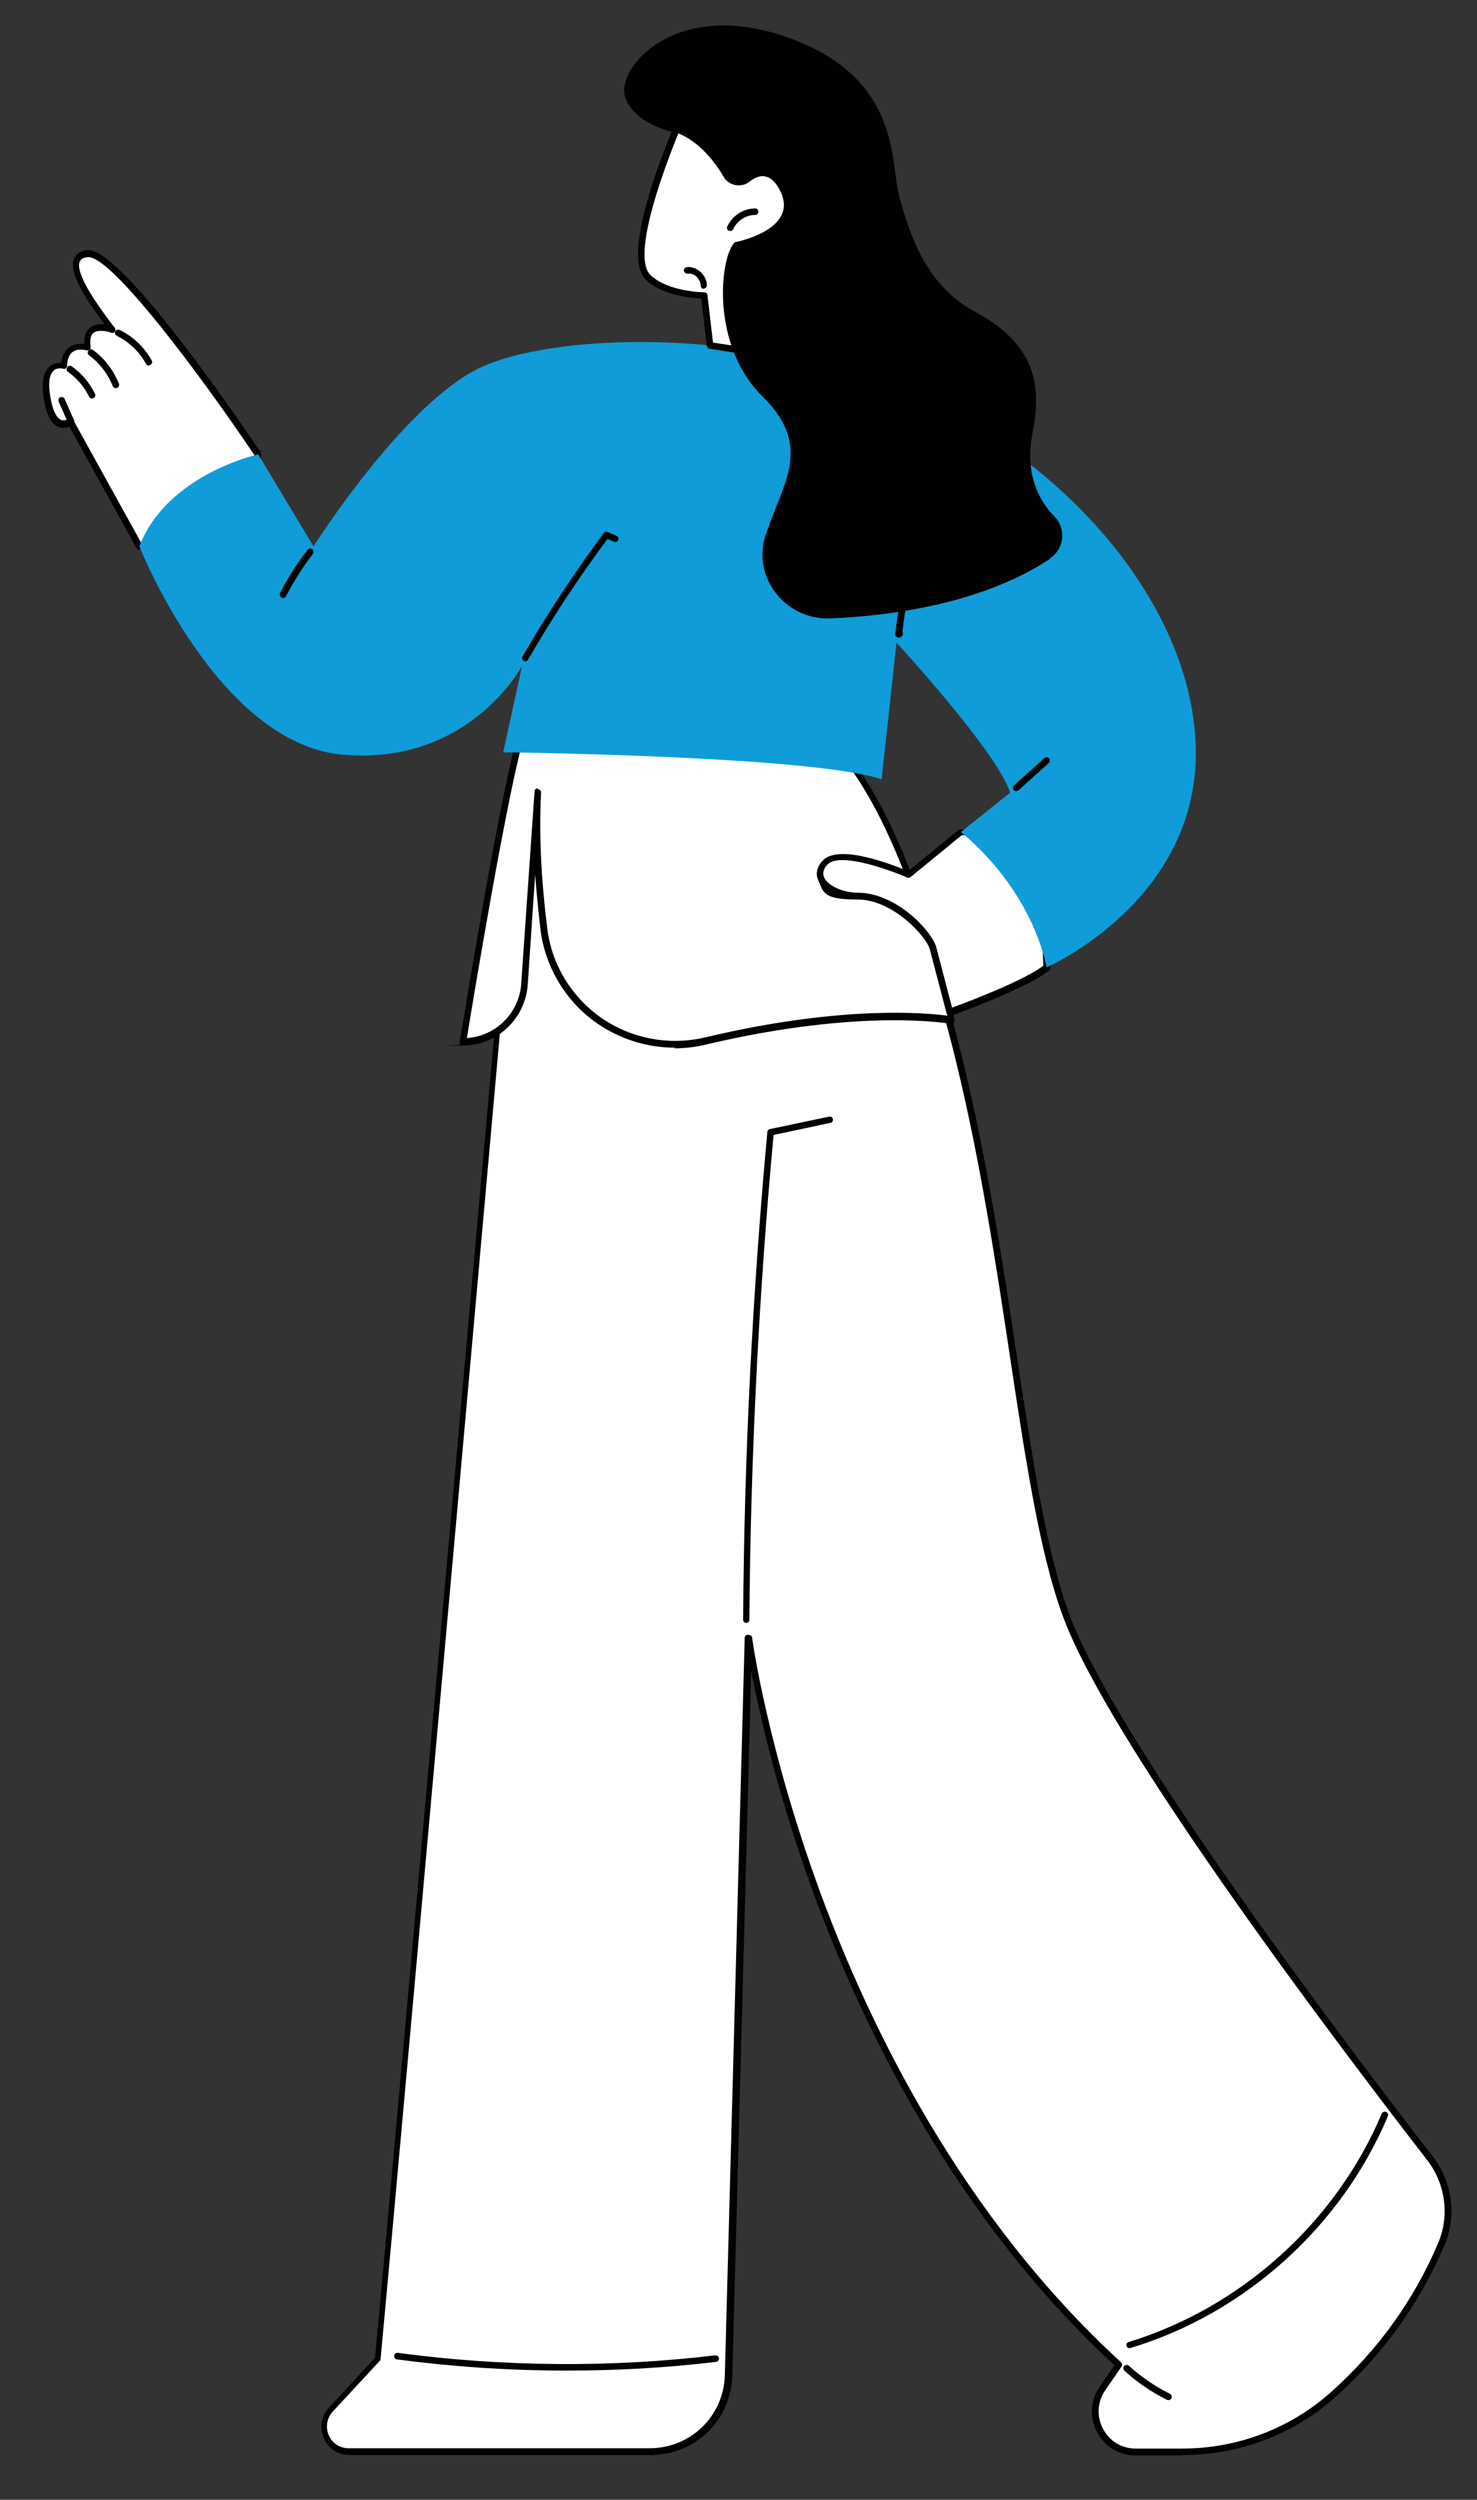 <?xml version="1.0" encoding="UTF-8"?>
<svg id="Calque_1" xmlns="http://www.w3.org/2000/svg" version="1.1" viewBox="0 0 475.8 804.8">
  <rect x="0" y="0" width="475.8" height="804.8" fill="#333333" stroke="none"/>
  <!-- Generator: Adobe Illustrator 29.2.1, SVG Export Plug-In . SVG Version: 2.1.0 Build 116)  -->
  <defs>
    <style>
      .st0 {
        fill: #010101;
      }

      .st1 {
        fill: #fff;
      }

      .st2 {
        fill: #109cd9;
      }
    </style>
  </defs>
  <g>
    <g>
      <path class="st1" d="M228.4,249l-60.5-1.9s-39.7,444.5-46.1,512.5l-15.1,16.3c-4.8,5.2-1.1,13.5,5.9,13.5h97c13.7,0,24.9-10.9,25.3-24.6l6.4-237.3s19.4,142.3,119.2,233.9l-5.3,7.7c-5.9,8.6.3,20.3,10.7,20.3h15.1c17.9,0,35.3-6.5,48.6-18.4,12-10.7,25.4-26.5,34.8-48.4,3.9-9.2,2.4-19.7-3.7-27.6-25.8-33.3-97.6-128-115.6-170.8-22-52.5-19.2-186.8-70-271.9l-46.7-3.2Z"/>
      <path class="st0" d="M380.9,790.5h-15.1c-5.3,0-9.9-2.8-12.4-7.5-2.5-4.7-2.2-10.1.8-14.5l4.8-7c-51.3-47.4-80.8-108.3-96.6-151.1-11.7-31.7-17.7-58.4-20.4-72.4l-6.1,226.8c-.4,14.4-12,25.6-26.3,25.6h-97c-3.7,0-6.9-2.1-8.3-5.5-1.5-3.4-.8-7.1,1.7-9.8l14.8-16c6.5-68.4,45.7-507.7,46.1-512.1,0-.5.5-1,1-1s0,0,0,0l60.5,1.9s0,0,0,0l46.7,3.2c.3,0,.7.2.8.5,31.7,53,42.7,125.9,51.6,184.5,5.5,36.3,10.2,67.7,18.5,87.5,17.7,42.1,86.6,133.3,115.5,170.6,6.4,8.2,7.8,19.2,3.8,28.7-8,18.7-19.8,35.1-35.1,48.8-13.5,12.1-31,18.7-49.3,18.7ZM241.3,526.4c.5,0,1,.4,1,.9,0,.4,5,36,22.1,82.4,15.8,42.8,45.3,103.7,96.7,150.8.4.4.5.9.2,1.4l-5.3,7.7c-2.5,3.7-2.8,8.3-.7,12.3,2.1,4,6,6.4,10.5,6.4h15.1c17.8,0,34.8-6.5,47.9-18.2,15.1-13.5,26.7-29.6,34.5-48,3.7-8.7,2.4-18.9-3.5-26.6-28.9-37.3-98-128.7-115.8-171.1-8.4-20-13.2-51.5-18.7-88-8.8-58.2-19.8-130.7-51-183.3l-46.2-3.2-59.5-1.9c-2.1,23.5-39.8,445.8-46,511.5,0,.2-.1.4-.3.6l-15.1,16.3c-1.9,2.1-2.4,5-1.3,7.6,1.1,2.6,3.6,4.2,6.4,4.2h97c13.2,0,23.9-10.4,24.2-23.6l6.4-237.3c0-.5.4-1,1-1,0,0,0,0,0,0Z"/>
    </g>
    <path class="st0" d="M240.4,522.5h0c-.6,0-1-.5-1-1.1.3-52.2,3-105,7.8-157,0-.5.4-.8.8-.9l19.1-4c.6-.1,1.1.2,1.2.8.1.6-.2,1.1-.8,1.2l-18.3,3.9c-4.8,51.7-7.4,104.2-7.8,156.1,0,.6-.5,1-1.1,1Z"/>
    <path class="st0" d="M363.9,756c-.5,0-.9-.3-1-.7-.2-.6.1-1.1.7-1.3,36.2-11.1,66.7-38.5,81.5-73.5.2-.5.8-.8,1.4-.6.5.2.8.8.6,1.4-15,35.5-45.9,63.4-82.8,74.6-.1,0-.2,0-.3,0Z"/>
    <path class="st0" d="M376.4,772.7c-.2,0-.3,0-.5-.1-5-2.5-9.6-5.6-13.7-9.4-.4-.4-.5-1.1,0-1.5.4-.4,1.1-.5,1.5,0,4,3.6,8.4,6.6,13.2,9,.5.3.7.9.5,1.4-.2.4-.6.6-.9.6Z"/>
    <path class="st0" d="M182.6,763.2c-18.3,0-36.6-1.2-54.7-3.6-.6,0-1-.6-.9-1.2,0-.6.6-1,1.2-.9,33.9,4.5,68.3,4.8,102.2.8.6,0,1.1.3,1.2.9,0,.6-.3,1.1-.9,1.2-15.9,1.9-32,2.8-48,2.8Z"/>
  </g>
  <g>
    <g>
      <path class="st1" d="M270.9,242.2s20,18.6,35.6,86.1c0,0-28.1-5.4-79.3,6.7-24.6,5.8-48.9-10.9-52-36-1.7-13.8-2.7-29.1-2-43.9l-4.3,61.9c-.7,10.4-9.4,18.5-19.8,18.5,0,0,13.5-83.8,19.3-100.5l102.5,7.3Z"/>
      <path class="st0" d="M217.4,337.3c-8.8,0-17.6-2.7-25-7.8-10.1-7-16.8-18.1-18.3-30.3-.7-6.1-1.3-12-1.7-17.7l-2.4,35.6c-.8,10.9-9.9,19.5-20.9,19.5s-.6-.1-.8-.4c-.2-.2-.3-.5-.2-.8.6-3.4,13.6-84,19.3-100.7.2-.5.6-.7,1.1-.7l102.5,7.3c.2,0,.5.1.6.3.8.8,20.5,19.6,35.9,86.7,0,.3,0,.7-.3,1-.2.3-.6.4-1,.3-.3,0-28.5-5.2-78.8,6.7-3.3.8-6.7,1.2-10.1,1.2ZM173.3,254.1s0,0,0,0c.6,0,1,.5,1,1.1-.7,13.1,0,27.8,2,43.7,1.4,11.6,7.8,22.1,17.4,28.8,9.7,6.7,21.8,9,33.4,6.3,44.1-10.5,71.5-7.9,78.1-7-14.3-61.2-32.4-81.4-34.7-83.9l-101.3-7.2c-5.4,16.9-17.1,87.9-18.8,98.3,9.3-.6,16.9-8.1,17.5-17.5l4.3-61.9c0-.6.5-1,1-1Z"/>
    </g>
    <g>
      <path class="st1" d="M335.2,267.9h-25.9l-16.8,13.7s-21.7-9.6-26.9-3.9,3.4,10.8,10.5,10.8c11.9,0,22.9,12.1,24.2,16.7l5.4,20.6s24.2-8.6,31.2-14.4l-1.9-43.5Z"/>
      <path class="st0" d="M305.9,326.9c-.2,0-.3,0-.5-.1-.3-.1-.5-.4-.5-.7l-5.4-20.6c-1.2-4.1-11.9-15.9-23.2-15.9s-11-2.3-12.7-6.2c-.7-1.5-.9-3.8,1.4-6.3,5.2-5.7,23.4,1.6,27.5,3.4l16.3-13.3c.2-.2.4-.2.7-.2h25.9c.6,0,1,.4,1.1,1l1.9,43.5c0,.3-.1.6-.4.9-7.1,5.8-30.5,14.2-31.5,14.6-.1,0-.2,0-.4,0ZM271.4,276.9c-2.2,0-3.9.4-4.9,1.5-1.3,1.4-1.6,2.8-1,4.1,1.2,2.7,6.1,4.9,10.8,4.9,12.4,0,23.8,12.3,25.3,17.5l5.1,19.5c4.7-1.7,23-8.6,29.4-13.5l-1.8-42h-24.5l-16.5,13.5c-.3.3-.7.3-1.1.1-4.4-1.9-14.4-5.6-20.8-5.6Z"/>
    </g>
    <g>
      <g>
        <path class="st1" d="M79.7,162.5l3.4-16.1S38.7,80.3,28.1,81.6c-10.6,1.3,5.4,20.6,8.1,24.5,0,0-9.3-3.6-8,5.8,0,0-7.3-2.2-7.5,6,0,0-7.5-2.3-5.5,10.1,1.9,12.4,7.6,7.7,7.6,7.7l22.2,40.2,34.8-13.4Z"/>
        <path class="st0" d="M44.9,177c-.4,0-.7-.2-.9-.5l-21.7-39.2c-.8.4-2.1.7-3.4.2-2.4-.9-4-4-4.8-9.2-.8-5.1-.2-8.5,1.9-10.3,1.2-1.1,2.7-1.2,3.7-1.2.3-2.3,1.1-3.9,2.6-5,1.6-1.1,3.5-1.2,4.8-1.1,0-2.4.6-4.1,1.9-5.2,1.4-1.1,3.2-1.2,4.7-1.1-6.3-8.4-11.7-16.8-9.8-21.2.7-1.5,2-2.4,4.1-2.7.1,0,.2,0,.4,0,11.5,0,51.1,58.4,55.6,65.2.2.2.2.5.2.8l-3.4,16.1c0,.3-.3.6-.7.8l-34.8,13.4c-.1,0-.3,0-.4,0ZM22.7,134.7c0,0,.1,0,.2,0,.3,0,.6.3.7.5l21.8,39.4,33.4-12.9,3.2-15.1c-17.7-26.3-46.5-64.8-53.8-63.8-2,.2-2.3,1.1-2.5,1.4-1.7,4,6.6,15.1,9.7,19.3.7.9,1.2,1.6,1.6,2.1.3.4.2.9,0,1.2-.3.4-.8.5-1.2.3-1-.4-4-1.1-5.6,0-1,.8-1.3,2.3-1,4.6,0,.4,0,.7-.4.9-.3.2-.6.3-1,.2,0,0-2.6-.8-4.4.5-1.1.8-1.7,2.3-1.8,4.5,0,.3-.2.6-.4.8-.3.2-.6.2-.9.1,0,0-1.8-.5-3,.6-1,.9-2,3-1.1,8.3.9,5.8,2.6,7.2,3.5,7.6,1.2.5,2.4-.5,2.4-.5.2-.2.4-.2.7-.2ZM79.7,162.5h0,0Z"/>
      </g>
      <path class="st0" d="M47.9,117.7c-.4,0-.7-.2-.9-.6-2.1-3.9-5.5-7.1-9.4-9-.5-.3-.7-.9-.5-1.4.3-.5.9-.7,1.4-.5,4.4,2.1,8.1,5.7,10.4,9.9.3.5,0,1.1-.4,1.4-.2,0-.3.1-.5.1Z"/>
      <path class="st0" d="M37.3,125c-.4,0-.8-.3-1-.7-1.5-3.9-4.2-7.4-7.6-9.9-.5-.3-.6-1-.2-1.5.3-.5,1-.6,1.5-.2,3.7,2.7,6.6,6.6,8.3,10.8.2.5,0,1.2-.6,1.4-.1,0-.3,0-.4,0Z"/>
      <path class="st0" d="M29.6,128.3c-.4,0-.8-.2-.9-.6-1.6-3.2-3.9-5.9-6.8-8-.5-.3-.6-1-.2-1.5.3-.5,1-.6,1.5-.2,3.2,2.3,5.7,5.3,7.4,8.8.3.5,0,1.2-.5,1.4-.1,0-.3.1-.5.1Z"/>
      <path class="st0" d="M23,136.9c-.4,0-.8-.2-1-.6l-3.1-7c-.2-.5,0-1.2.5-1.4.5-.2,1.2,0,1.4.5l3.1,7c.2.5,0,1.2-.5,1.4-.1,0-.3,0-.4,0Z"/>
    </g>
    <g>
      <path class="st2" d="M83.1,146.3s-29.3,6.4-38.2,29.6c0,0,25.3,63.9,65.9,67.1,40.6,3.3,57.4-28.7,57.4-28.7l-6.1,27.9s99.2,1.1,121.9,8.7l4.8-44s32.7,35.5,36.6,48.3l-15.9,12.7s21.6,16.2,27.7,43.5c0,0,49.4-21.5,48-71s-48.6-99-101.2-117.3c-52.6-18.3-107.3-14.6-128.5-5.1-24.9,11.1-54.5,57.9-54.5,57.9l-17.8-29.6Z"/>
      <path class="st0" d="M91.2,192.5c-.2,0-.3,0-.5-.1-.5-.3-.7-.9-.5-1.4,2.5-4.9,5.5-9.7,8.9-14,.4-.5,1-.5,1.5-.2s.5,1,.2,1.5c-3.3,4.3-6.2,8.9-8.7,13.7-.2.4-.6.6-.9.6Z"/>
      <path class="st0" d="M289.5,205.3c-.2,0-.3,0-.5-.1-.4-.2-.6-.6-.6-1,.6-5.7,1.6-11.5,3-17.1.1-.6.7-.9,1.3-.8.6.1.9.7.8,1.3-1.3,5.2-2.2,10.5-2.8,15.8.3.4.2,1-.1,1.3l-.3.3c-.2.2-.5.3-.7.3Z"/>
      <path class="st0" d="M327.4,254.7c-.3,0-.6-.1-.8-.3-.4-.4-.4-1.1,0-1.5l9.8-8.8c.4-.4,1.1-.4,1.5,0,.4.4.4,1.1,0,1.5l-9.8,8.8c-.2.2-.5.3-.7.3Z"/>
      <path class="st0" d="M169.2,212.9c-.2,0-.4,0-.5-.1-.5-.3-.7-.9-.4-1.4,7.9-13.7,16.8-27.1,26.2-39.8.3-.4.8-.5,1.3-.3l2.8,1.2c.5.2.8.9.5,1.4-.2.5-.9.8-1.4.5l-2-.9c-9.2,12.4-17.9,25.5-25.6,38.9-.2.3-.5.5-.9.5Z"/>
    </g>
  </g>
  <g>
    <g>
      <g>
        <path class="st1" d="M223.3,29.5s-23.9,50.9-14.3,59.8c6.1,5.7,18,5.7,18,5.7l1.9,16.2,27.4,4.2s23.2-75.5-32.9-85.9Z"/>
        <path class="st0" d="M256.2,116.5c0,0-.1,0-.2,0l-27.4-4.2c-.5,0-.8-.4-.9-.9l-1.8-15.3c-3-.1-12.4-.9-17.8-6-9.8-9.2,11.6-55.8,14.1-61,.2-.4.7-.7,1.1-.6,13.8,2.6,24.1,9.3,30.6,19.9,15.6,25.9,3.7,65.6,3.2,67.3-.1.4-.5.7-1,.7ZM229.7,110.3l25.7,3.9c1.7-6,10.7-41.7-3.2-64.7-6-9.9-15.5-16.2-28.4-18.8-6.7,14.5-21.5,51.1-14.2,57.9,5.7,5.4,17.1,5.5,17.3,5.5.5,0,1,.4,1,.9l1.8,15.4Z"/>
      </g>
      <path class="st0" d="M226.7,93h0c-.6,0-1-.5-1-1.1,0-1-.5-2-1.3-2.8-.8-.8-1.9-1.1-2.9-1-.6,0-1.1-.4-1.2-.9s.4-1.1.9-1.2c1.6-.2,3.2.4,4.5,1.6,1.3,1.2,2,2.7,2,4.3,0,.6-.5,1-1.1,1Z"/>
      <path class="st0" d="M235.2,74.3c-.1,0-.3,0-.4,0-.5-.2-.8-.9-.5-1.4,1.5-3.4,5.2-5.8,9-5.8h0c.6,0,1,.5,1,1.1,0,.6-.5,1-1.1,1,0,0,0,0,0,0-2.9,0-5.8,1.9-7,4.6-.2.4-.6.6-1,.6Z"/>
    </g>
    <path class="st0" d="M338.1,180c-11,7.3-32.7,17.4-70.6,19.1-13.8.6-24.8-12.3-21.2-25.7.1-.4.2-.8.4-1.2,5.3-16.6,15.5-28.3-1.1-44.6-16.7-16.4-13.8-44.8-8.9-49.6,0,0,20.8-3.9,14.7-16.4-3.1-6.3-6.9-5.5-9.8-3.2-2.7,2.2-6.8,1.5-8.5-1.5-3-5.1-8-11.4-14.9-14.1,0,0-13.1-2-16.7-11.2-3.6-9.2,15.7-32.6,52.4-19.5,36.7,13.1,32.8,40.4,35.8,51.2,3,10.8,8,28.2,24.1,36.9,16,8.6,22.8,19.7,18.9,38.7-2.8,13.8,2.1,22.4,7,27.4,3.8,3.9,3.2,10.4-1.4,13.4Z"/>
  </g>
</svg>